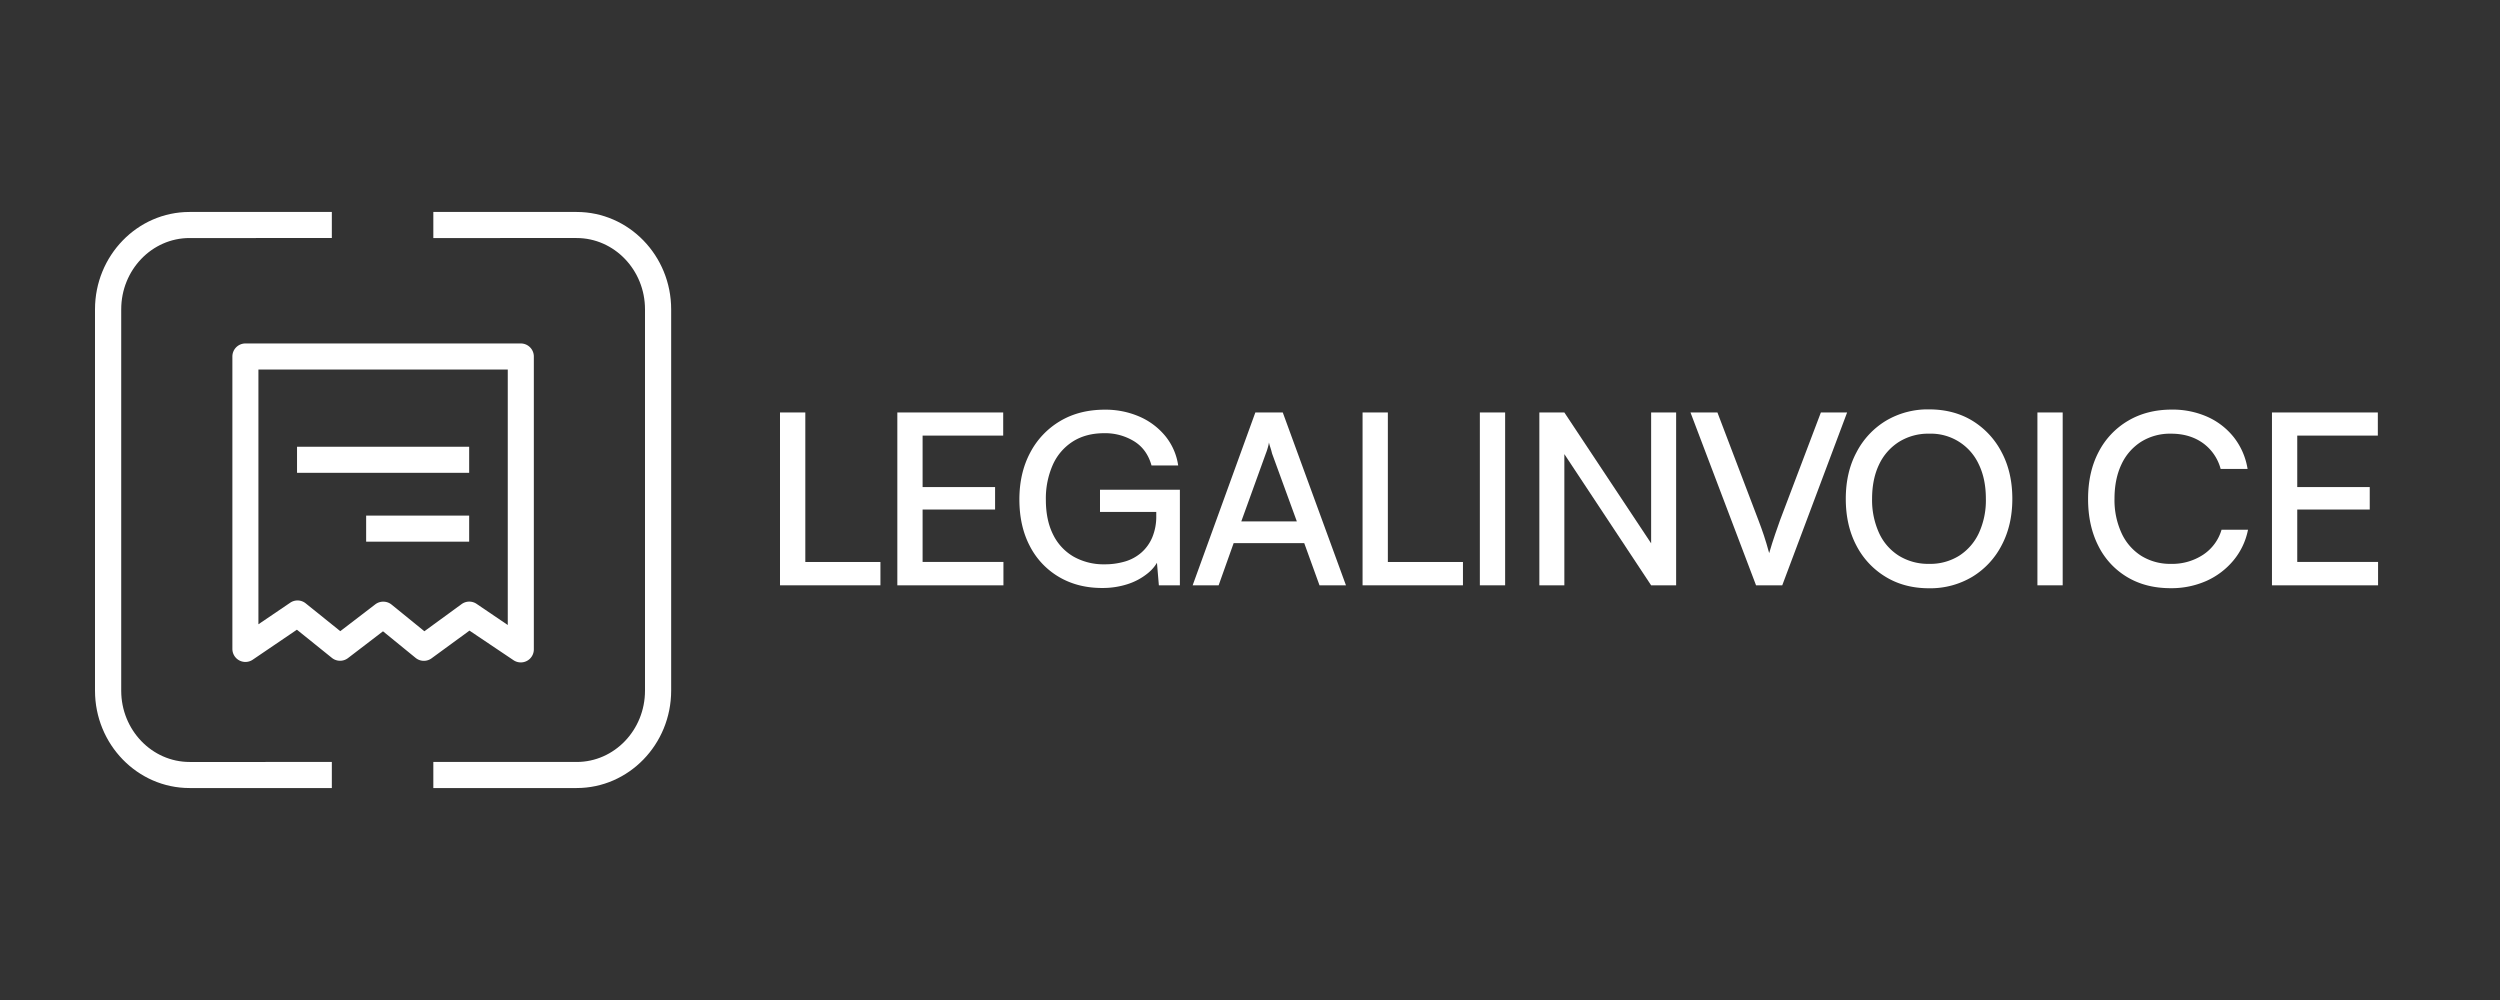 <svg id="Tavole" xmlns="http://www.w3.org/2000/svg" viewBox="0 0 1500 600"><rect x="0" y="0" width="1500" height="600" fill="#333333" stroke="none"/><defs><style>.cls-1{fill:#fff;}</style></defs><path class="cls-1" d="M483.19,247.48V351.19H468V247.48ZM470.75,351.19v-14h57.51v14Z"/><path class="cls-1" d="M602.06,351.19H538.4V247.48h63.52v13.87h-54.8l6.44-5.72v36.63h43.49V305.7H553.56V343l-6.44-5.86h54.94Z"/><path class="cls-1" d="M662.56,259.92q-11,0-18.89,5a32,32,0,0,0-12,14,49.79,49.79,0,0,0-4.15,21q0,12.3,4.43,21a30.93,30.93,0,0,0,12.38,13.16,36.63,36.63,0,0,0,18.38,4.51,42.63,42.63,0,0,0,12.38-1.72,26.08,26.08,0,0,0,9.79-5.37,25.08,25.08,0,0,0,6.51-9.15,32.58,32.58,0,0,0,2.37-12.95V300l7.15,7.15H660v-13.3h47.93v57.36H695.32l-1.57-18.59,1.85,2.29a23.6,23.6,0,0,1-7.15,9.22,37,37,0,0,1-11.94,6.37,48.62,48.62,0,0,1-15.24,2.29q-14.6,0-25.82-6.58a45.62,45.62,0,0,1-17.53-18.53q-6.28-11.94-6.29-28,0-15.87,6.44-28a47.62,47.62,0,0,1,17.95-19q11.52-6.87,26.82-6.87a51,51,0,0,1,20.82,4.15,41.4,41.4,0,0,1,15.52,11.66,36.08,36.08,0,0,1,7.73,17.67h-16q-2.71-9.74-10.44-14.52A33.17,33.17,0,0,0,662.56,259.92Z"/><path class="cls-1" d="M731.18,351.19H715.59l37.62-103.71h16.45l37.92,103.71H791.7l-9.16-25.32H740.19Zm28.33-79.11-14.74,40.78h33.34l-14.88-40.78c-.29-1.23-.62-2.43-1-3.57a28.84,28.84,0,0,1-.86-3,21.09,21.09,0,0,1-.65,2.94C760.39,269.63,760,270.85,759.51,272.08Z"/><path class="cls-1" d="M832.71,247.48V351.19H817.54V247.48ZM820.26,351.19v-14h57.51v14Z"/><path class="cls-1" d="M903.08,247.48V351.19H887.91V247.48Z"/><path class="cls-1" d="M938.61,351.19h-15V247.48h15l56.37,85h-4.3v-85h15V351.19h-15l-56.22-85h4.15Z"/><path class="cls-1" d="M1053.63,351.19l-39.34-103.71h16.16l24.61,64.66q1.71,4.44,3.29,9.16c1.05,3.14,2.09,6.67,3.15,10.58,1.23-4.19,2.43-8,3.57-11.3s2.15-6.2,3-8.58l24.46-64.52h15.74l-38.92,103.71Z"/><path class="cls-1" d="M1207.4,299.27q0,15.74-6.37,27.82a47.58,47.58,0,0,1-17.67,19,49.09,49.09,0,0,1-26,6.87q-14.74,0-26-6.87a47.25,47.25,0,0,1-17.59-18.88q-6.3-12-6.3-27.89t6.37-27.83a47.72,47.72,0,0,1,17.66-19,49,49,0,0,1,25.9-6.86q14.88,0,26.11,6.86A48,48,0,0,1,1201,271.37Q1207.39,283.39,1207.4,299.27Zm-15.88,0q0-11.88-4.22-20.61a31.61,31.61,0,0,0-29.83-18.45,33.11,33.11,0,0,0-18,4.86,32.3,32.3,0,0,0-12,13.59q-4.21,8.73-4.22,20.61a47.52,47.52,0,0,0,4.22,20.6,31.62,31.62,0,0,0,12,13.66,33.5,33.5,0,0,0,18,4.79,32.75,32.75,0,0,0,18-4.86,32.35,32.35,0,0,0,11.88-13.67A47,47,0,0,0,1191.52,299.27Z"/><path class="cls-1" d="M1237.61,247.48V351.19h-15.16V247.48Z"/><path class="cls-1" d="M1302.34,352.91q-14.88,0-26-6.65A45.1,45.1,0,0,1,1259,327.52q-6.15-12.09-6.15-28.11,0-16.17,6.29-28.18a46.25,46.25,0,0,1,17.67-18.75q11.37-6.72,26.25-6.72a51.37,51.37,0,0,1,21.46,4.36,42.13,42.13,0,0,1,15.88,12.38,41.35,41.35,0,0,1,8.15,18.88h-16.16a27.86,27.86,0,0,0-10.73-15.59q-7.87-5.58-19-5.58a32.75,32.75,0,0,0-18,4.86,32,32,0,0,0-11.81,13.59q-4.14,8.73-4.15,20.61a47.37,47.37,0,0,0,4.23,20.6,31.78,31.78,0,0,0,11.87,13.66,32.89,32.89,0,0,0,17.81,4.79,33.67,33.67,0,0,0,19.31-5.51,27,27,0,0,0,11-14.95h15.88a41.2,41.2,0,0,1-8.66,18.31A44.94,44.94,0,0,1,1324,348.48,51.61,51.61,0,0,1,1302.34,352.91Z"/><path class="cls-1" d="M1426.84,351.19h-63.66V247.48h63.52v13.87h-54.79l6.44-5.72v36.63h43.49V305.7h-43.49V343l-6.44-5.86h54.93Z"/><path class="cls-1" d="M199.1,472.82H113.73C82.47,472.82,57,446.62,57,414.4V185.6c0-32.22,25.43-58.42,56.69-58.42H199.1v15.64H113.73c-22.63,0-41,19.19-41,42.78V414.4c0,23.59,18.42,42.78,41.05,42.78H199.1Z"/><path class="cls-1" d="M346,472.82H260V457.18h86C368.62,457.18,387,438,387,414.4V185.6c0-23.59-18.42-42.78-41.06-42.78H260V127.18h86c31.27,0,56.7,26.2,56.7,58.42V414.4C402.68,446.62,377.25,472.82,346,472.82Z"/><path class="cls-1" d="M312.48,397.45a7.85,7.85,0,0,1-4.36-1.32l-26.44-17.76L258.93,395a7.82,7.82,0,0,1-9.54-.25L229.8,378.78l-21,16.07a7.82,7.82,0,0,1-9.66-.12l-21-16.91-26.5,18a7.82,7.82,0,0,1-12.21-6.47V213.9a7.82,7.82,0,0,1,7.82-7.82H312.48a7.82,7.82,0,0,1,7.82,7.82V389.63a7.8,7.8,0,0,1-7.82,7.82ZM230,361a7.82,7.82,0,0,1,4.93,1.75l19.7,16,22.31-16.27a7.82,7.82,0,0,1,9-.17L304.66,375V221.72H155.05V374.57l19.08-12.94a7.81,7.81,0,0,1,9.29.38l20.75,16.69,21-16.09A7.83,7.83,0,0,1,230,361Z"/><rect class="cls-1" x="219.69" y="309.36" width="61.81" height="15.64"/><rect class="cls-1" x="178.22" y="268.05" width="103.28" height="15.64"/></svg>